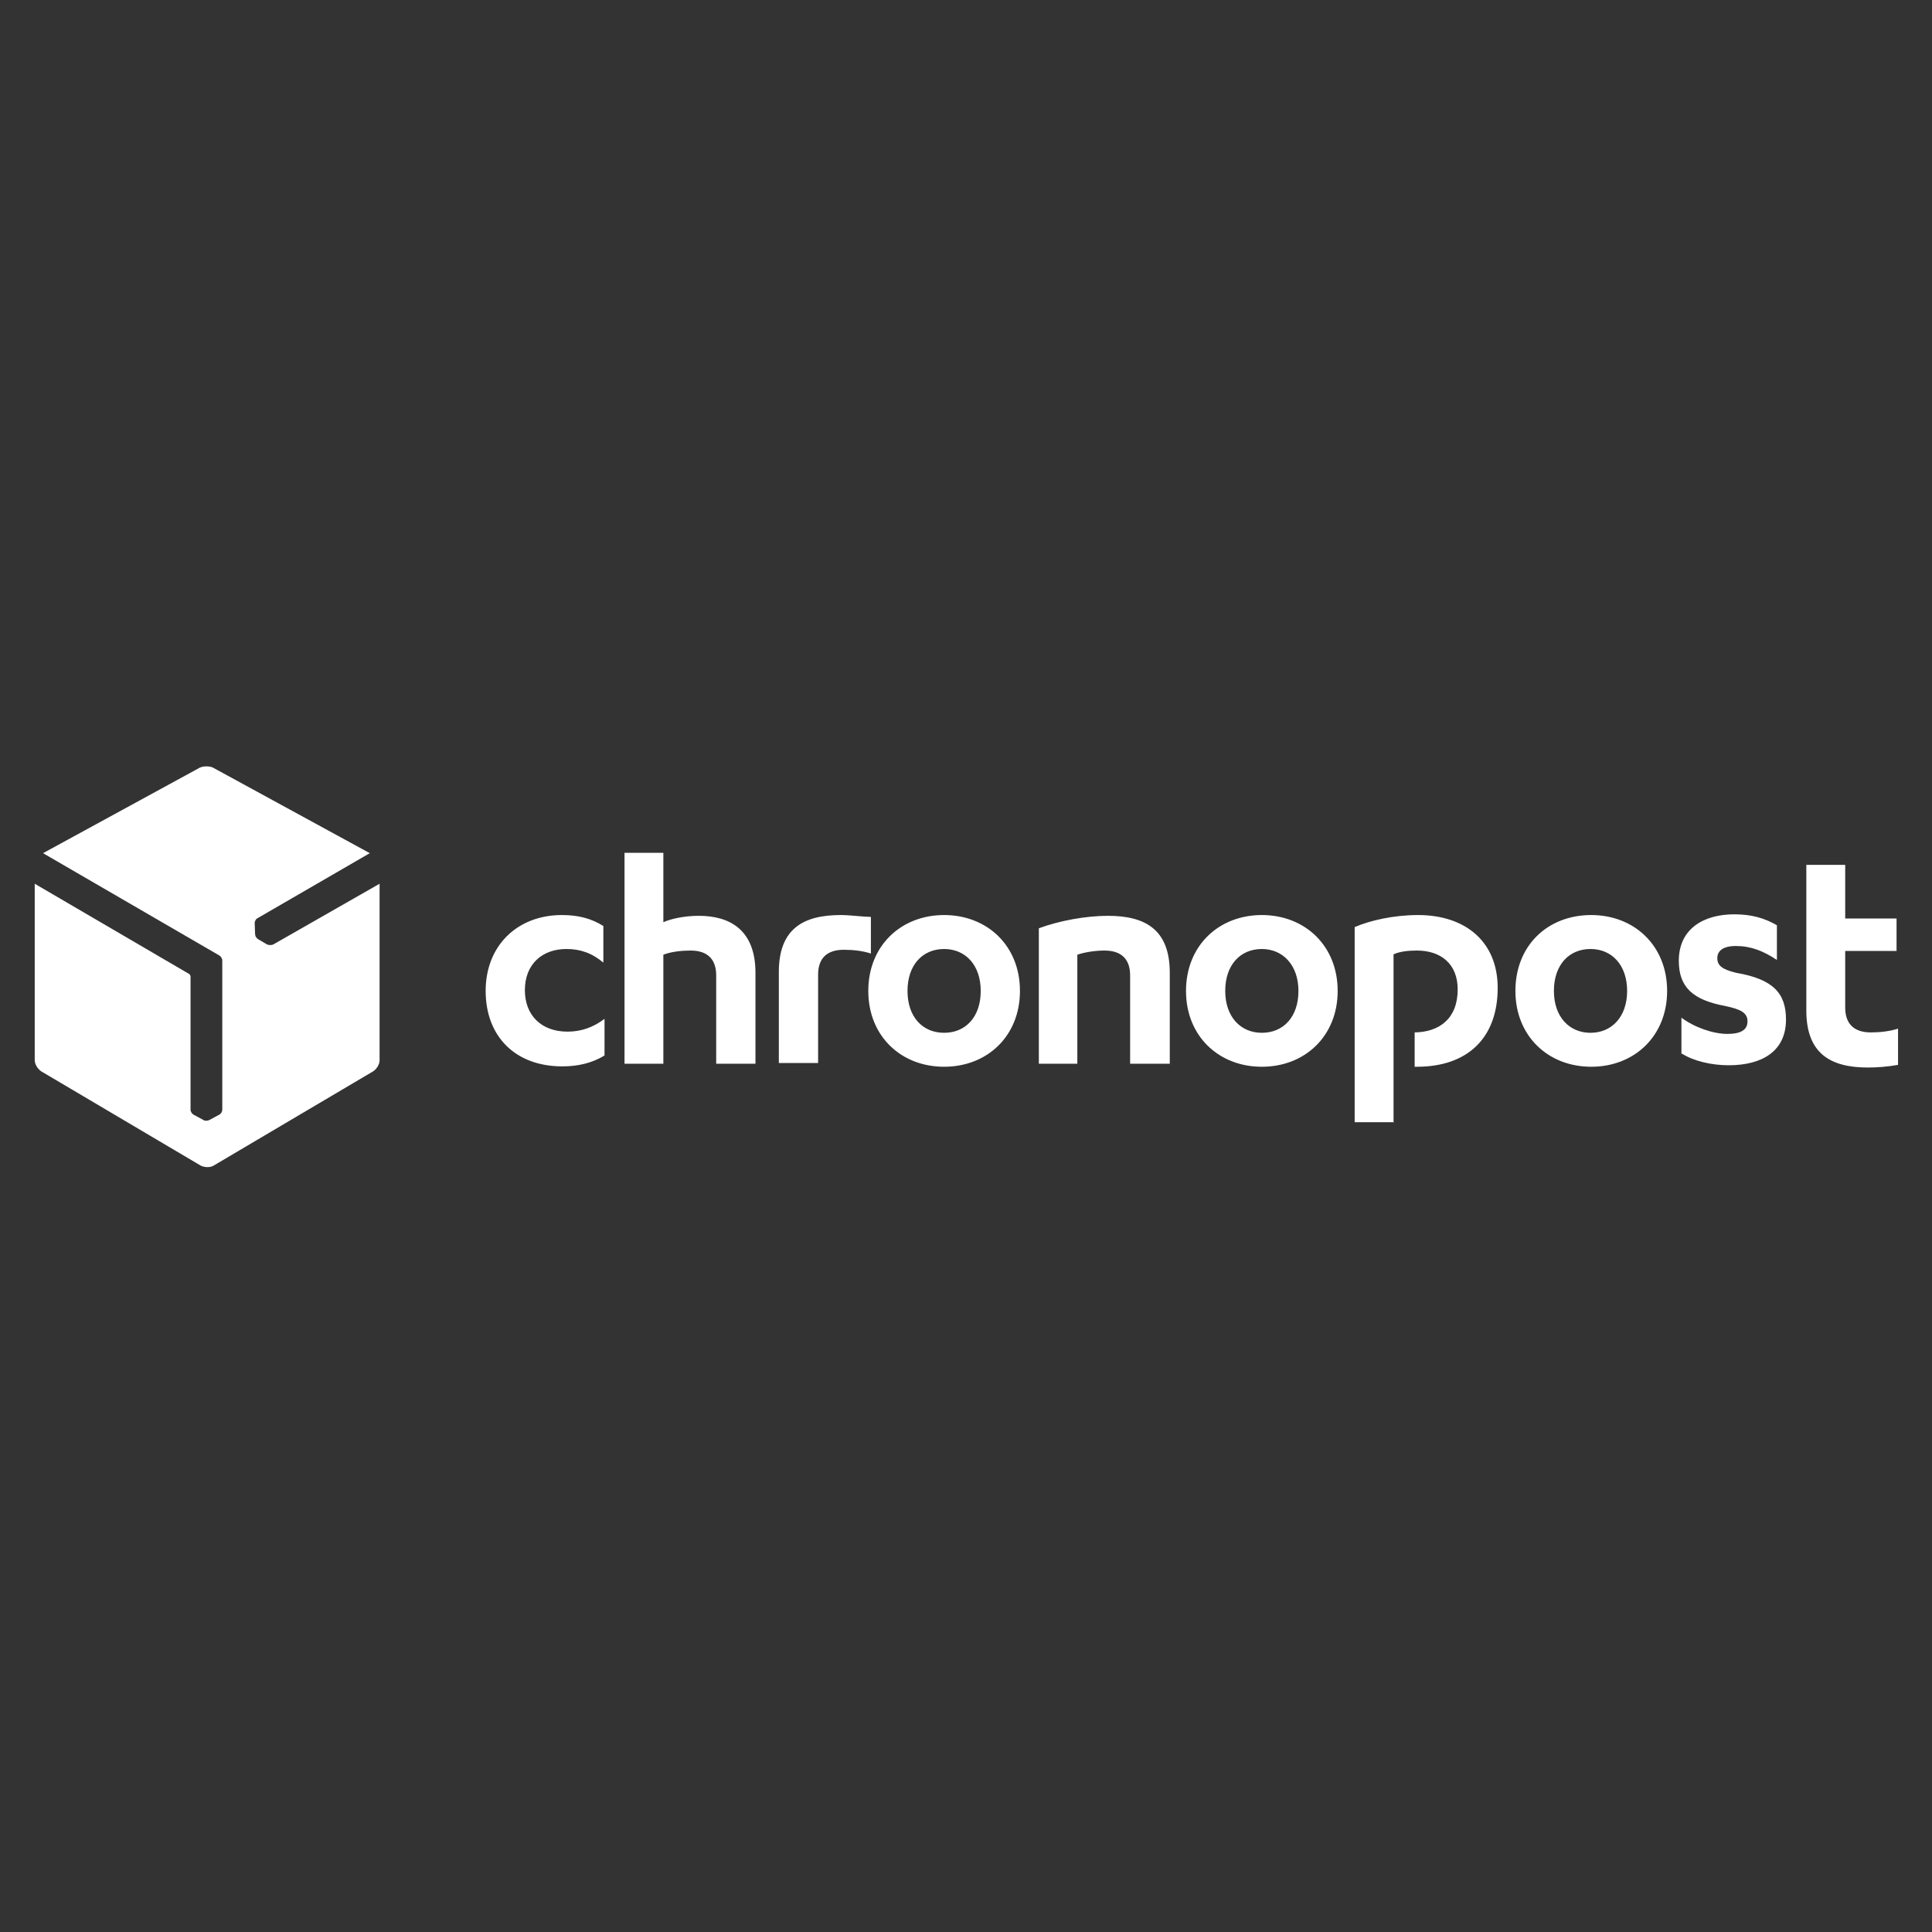 <svg width="40" height="40" viewBox="0 0 40 40" fill="none" xmlns="http://www.w3.org/2000/svg">
<rect x="0" y="0" width="40" height="40" fill="#333333" stroke="none"/>
<path d="M28.859 23.234H28.047V19.195C28.367 19.055 28.859 18.945 29.359 18.945C30.344 18.945 31.008 19.5 31.008 20.453C31.008 21.492 30.383 22.086 29.336 22.086C29.32 22.086 29.312 22.086 29.289 22.086V21.375C29.805 21.367 30.18 21.086 30.18 20.484C30.18 19.961 29.836 19.68 29.336 19.68C29.172 19.68 28.992 19.695 28.852 19.758V23.242H28.859V23.234ZM38.734 21.375C38.391 21.375 38.203 21.203 38.203 20.859V19.688H39.266V19.016H38.203V17.906H37.398V20.922C37.398 21.812 37.898 22.102 38.672 22.102C38.859 22.102 39.078 22.086 39.297 22.047V21.297C39.125 21.352 38.922 21.375 38.734 21.375ZM12.492 19.172C12.242 19.016 11.977 18.945 11.633 18.945C10.719 18.945 10.055 19.57 10.055 20.516C10.055 21.461 10.672 22.078 11.641 22.078C11.953 22.078 12.25 22.016 12.516 21.852V21.094C12.289 21.266 12.039 21.359 11.75 21.359C11.203 21.359 10.867 21.016 10.867 20.5C10.867 19.961 11.227 19.648 11.727 19.648C12.008 19.648 12.25 19.727 12.492 19.93V19.172ZM12.93 22.023H13.734V19.766C13.898 19.703 14.109 19.68 14.297 19.68C14.641 19.68 14.828 19.852 14.828 20.195V22.023H15.641V20.141C15.641 19.258 15.117 18.961 14.469 18.961C14.148 18.961 13.867 19.031 13.734 19.094V17.656H12.93V22.023ZM17.977 20.516C17.977 21.453 18.656 22.086 19.547 22.086C20.438 22.086 21.117 21.453 21.117 20.516C21.117 19.578 20.438 18.945 19.547 18.945C18.656 18.945 17.977 19.578 17.977 20.516ZM20.305 20.516C20.305 21.055 19.992 21.383 19.547 21.383C19.102 21.383 18.789 21.055 18.789 20.516C18.789 19.977 19.102 19.648 19.547 19.648C19.992 19.648 20.305 19.984 20.305 20.516ZM21.5 22.023H22.305V19.766C22.469 19.711 22.68 19.68 22.867 19.68C23.211 19.68 23.398 19.852 23.398 20.195V22.023H24.219V20.141C24.219 19.25 23.719 18.961 22.938 18.961C22.484 18.961 21.93 19.062 21.508 19.219V22.023H21.5ZM24.555 20.516C24.555 21.453 25.234 22.086 26.125 22.086C27.016 22.086 27.695 21.453 27.695 20.516C27.695 19.578 27.016 18.945 26.125 18.945C25.234 18.945 24.555 19.578 24.555 20.516ZM26.883 20.516C26.883 21.055 26.57 21.383 26.125 21.383C25.688 21.383 25.367 21.055 25.367 20.516C25.367 19.977 25.68 19.648 26.125 19.648C26.562 19.648 26.883 19.984 26.883 20.516ZM17.406 18.945C16.625 18.945 16.125 19.234 16.125 20.125V22.008H16.938V20.18C16.938 19.844 17.117 19.664 17.469 19.664C17.672 19.664 17.867 19.688 18.031 19.742V18.984C17.812 18.977 17.594 18.945 17.406 18.945ZM34.82 21.812C35.062 21.969 35.438 22.055 35.789 22.055C36.492 22.055 36.977 21.758 36.977 21.109C36.977 20.57 36.719 20.273 35.945 20.141C35.656 20.07 35.555 19.992 35.555 19.836C35.555 19.695 35.664 19.586 35.938 19.586C36.25 19.586 36.508 19.688 36.789 19.875V19.156C36.531 19.008 36.266 18.93 35.906 18.93C35.266 18.93 34.758 19.234 34.758 19.891C34.758 20.438 35.047 20.703 35.719 20.828C36.047 20.898 36.18 20.969 36.18 21.148C36.18 21.336 36.016 21.406 35.766 21.406C35.469 21.406 35.086 21.273 34.812 21.07V21.82H34.82V21.812ZM31.375 20.516C31.375 21.453 32.055 22.086 32.945 22.086C33.836 22.086 34.516 21.453 34.516 20.516C34.516 19.578 33.836 18.945 32.945 18.945C32.039 18.945 31.375 19.578 31.375 20.516ZM33.688 20.516C33.688 21.055 33.367 21.383 32.93 21.383C32.492 21.383 32.172 21.055 32.172 20.516C32.172 19.977 32.484 19.648 32.93 19.648C33.375 19.648 33.688 19.984 33.688 20.516Z" fill="white"/>
<path d="M5.656 19.555C5.625 19.57 5.57 19.57 5.531 19.555L5.344 19.445C5.328 19.438 5.32 19.422 5.297 19.398C5.289 19.383 5.281 19.352 5.281 19.336L5.273 19.109C5.273 19.078 5.297 19.023 5.336 19.008L7.656 17.664L4.406 15.891C4.375 15.875 4.32 15.867 4.273 15.867C4.227 15.867 4.18 15.875 4.141 15.891L0.891 17.664L4.539 19.781C4.57 19.797 4.602 19.844 4.602 19.883V22.977C4.602 23.008 4.578 23.062 4.539 23.078L4.336 23.188C4.32 23.195 4.305 23.203 4.273 23.203C4.25 23.203 4.227 23.203 4.211 23.188L4.008 23.078C3.977 23.062 3.945 23.016 3.945 22.977V20.219C3.945 20.203 3.93 20.172 3.914 20.164L0.719 18.297V21.953C0.719 22.031 0.781 22.133 0.852 22.18L4.156 24.133C4.188 24.148 4.234 24.164 4.289 24.164C4.344 24.164 4.383 24.156 4.422 24.133L7.727 22.18C7.797 22.133 7.859 22.039 7.859 21.953V18.297L5.656 19.555Z" fill="white"/>
</svg>

